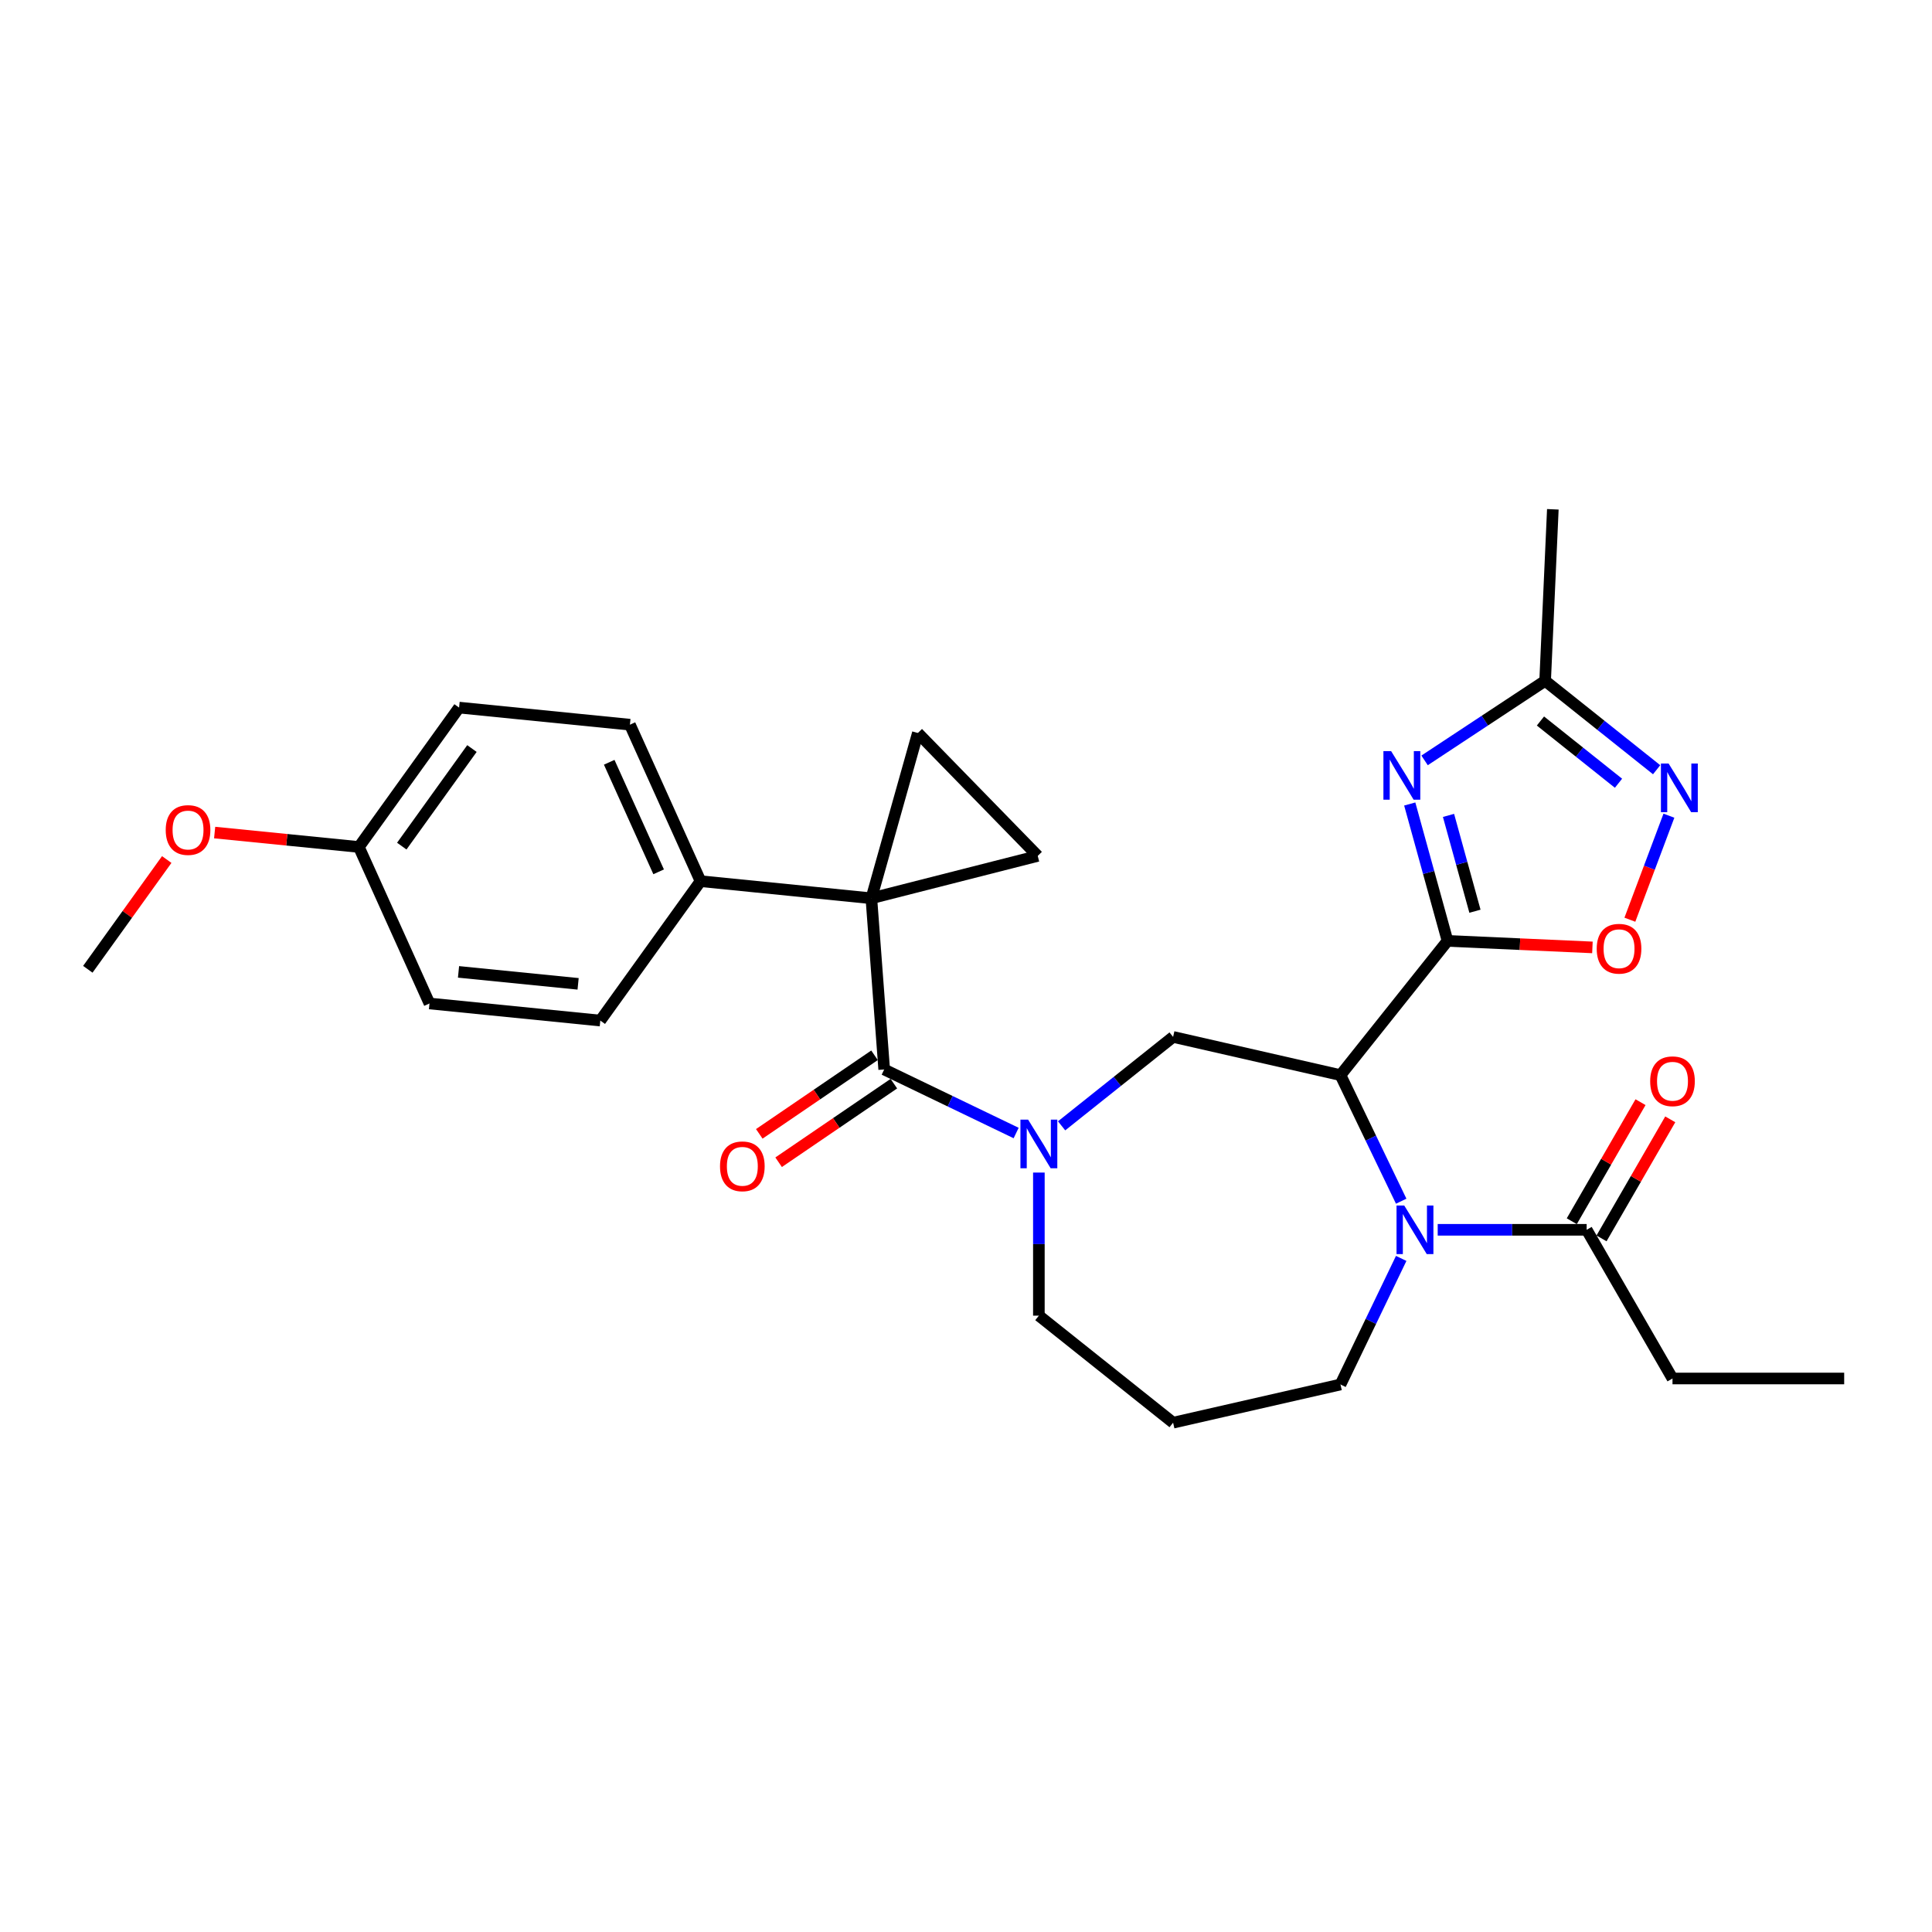 <?xml version='1.0' encoding='iso-8859-1'?>
<svg version='1.1' baseProfile='full'
              xmlns='http://www.w3.org/2000/svg'
                      xmlns:rdkit='http://www.rdkit.org/xml'
                      xmlns:xlink='http://www.w3.org/1999/xlink'
                  xml:space='preserve'
width='1000px' height='1000px' viewBox='0 0 1000 1000'>
<!-- END OF HEADER -->
<rect style='opacity:1.0;fill:#FFFFFF;stroke:none' width='1000' height='1000' x='0' y='0'> </rect>
<path class='bond-1' d='M 749.236,487.007 L 693.831,556.483' style='fill:none;fill-rule:evenodd;stroke:#000000;stroke-width:6px;stroke-linecap:butt;stroke-linejoin:miter;stroke-opacity:1' />
<path class='bond-2' d='M 749.236,487.007 L 739.458,451.578' style='fill:none;fill-rule:evenodd;stroke:#000000;stroke-width:6px;stroke-linecap:butt;stroke-linejoin:miter;stroke-opacity:1' />
<path class='bond-2' d='M 739.458,451.578 L 729.681,416.15' style='fill:none;fill-rule:evenodd;stroke:#0000FF;stroke-width:6px;stroke-linecap:butt;stroke-linejoin:miter;stroke-opacity:1' />
<path class='bond-2' d='M 763.435,471.65 L 756.591,446.85' style='fill:none;fill-rule:evenodd;stroke:#000000;stroke-width:6px;stroke-linecap:butt;stroke-linejoin:miter;stroke-opacity:1' />
<path class='bond-2' d='M 756.591,446.85 L 749.746,422.05' style='fill:none;fill-rule:evenodd;stroke:#0000FF;stroke-width:6px;stroke-linecap:butt;stroke-linejoin:miter;stroke-opacity:1' />
<path class='bond-9' d='M 749.236,487.007 L 786.736,488.691' style='fill:none;fill-rule:evenodd;stroke:#000000;stroke-width:6px;stroke-linecap:butt;stroke-linejoin:miter;stroke-opacity:1' />
<path class='bond-9' d='M 786.736,488.691 L 824.236,490.375' style='fill:none;fill-rule:evenodd;stroke:#FF0000;stroke-width:6px;stroke-linecap:butt;stroke-linejoin:miter;stroke-opacity:1' />
<path class='bond-0' d='M 451.015,464.943 L 457.656,553.558' style='fill:none;fill-rule:evenodd;stroke:#000000;stroke-width:6px;stroke-linecap:butt;stroke-linejoin:miter;stroke-opacity:1' />
<path class='bond-7' d='M 451.015,464.943 L 475.083,379.401' style='fill:none;fill-rule:evenodd;stroke:#000000;stroke-width:6px;stroke-linecap:butt;stroke-linejoin:miter;stroke-opacity:1' />
<path class='bond-8' d='M 451.015,464.943 L 537.131,443.015' style='fill:none;fill-rule:evenodd;stroke:#000000;stroke-width:6px;stroke-linecap:butt;stroke-linejoin:miter;stroke-opacity:1' />
<path class='bond-13' d='M 451.015,464.943 L 362.593,456.095' style='fill:none;fill-rule:evenodd;stroke:#000000;stroke-width:6px;stroke-linecap:butt;stroke-linejoin:miter;stroke-opacity:1' />
<path class='bond-4' d='M 693.831,556.483 L 709.544,589.112' style='fill:none;fill-rule:evenodd;stroke:#000000;stroke-width:6px;stroke-linecap:butt;stroke-linejoin:miter;stroke-opacity:1' />
<path class='bond-4' d='M 709.544,589.112 L 725.257,621.741' style='fill:none;fill-rule:evenodd;stroke:#0000FF;stroke-width:6px;stroke-linecap:butt;stroke-linejoin:miter;stroke-opacity:1' />
<path class='bond-6' d='M 693.831,556.483 L 607.195,536.709' style='fill:none;fill-rule:evenodd;stroke:#000000;stroke-width:6px;stroke-linecap:butt;stroke-linejoin:miter;stroke-opacity:1' />
<path class='bond-11' d='M 737.361,393.579 L 768.559,372.985' style='fill:none;fill-rule:evenodd;stroke:#0000FF;stroke-width:6px;stroke-linecap:butt;stroke-linejoin:miter;stroke-opacity:1' />
<path class='bond-11' d='M 768.559,372.985 L 799.758,352.391' style='fill:none;fill-rule:evenodd;stroke:#000000;stroke-width:6px;stroke-linecap:butt;stroke-linejoin:miter;stroke-opacity:1' />
<path class='bond-3' d='M 457.656,553.558 L 491.805,570.003' style='fill:none;fill-rule:evenodd;stroke:#000000;stroke-width:6px;stroke-linecap:butt;stroke-linejoin:miter;stroke-opacity:1' />
<path class='bond-3' d='M 491.805,570.003 L 525.954,586.448' style='fill:none;fill-rule:evenodd;stroke:#0000FF;stroke-width:6px;stroke-linecap:butt;stroke-linejoin:miter;stroke-opacity:1' />
<path class='bond-14' d='M 452.65,546.216 L 422.826,566.549' style='fill:none;fill-rule:evenodd;stroke:#000000;stroke-width:6px;stroke-linecap:butt;stroke-linejoin:miter;stroke-opacity:1' />
<path class='bond-14' d='M 422.826,566.549 L 393.002,586.883' style='fill:none;fill-rule:evenodd;stroke:#FF0000;stroke-width:6px;stroke-linecap:butt;stroke-linejoin:miter;stroke-opacity:1' />
<path class='bond-14' d='M 462.662,560.9 L 432.838,581.234' style='fill:none;fill-rule:evenodd;stroke:#000000;stroke-width:6px;stroke-linecap:butt;stroke-linejoin:miter;stroke-opacity:1' />
<path class='bond-14' d='M 432.838,581.234 L 403.013,601.568' style='fill:none;fill-rule:evenodd;stroke:#FF0000;stroke-width:6px;stroke-linecap:butt;stroke-linejoin:miter;stroke-opacity:1' />
<path class='bond-12' d='M 744.153,636.546 L 782.701,636.546' style='fill:none;fill-rule:evenodd;stroke:#0000FF;stroke-width:6px;stroke-linecap:butt;stroke-linejoin:miter;stroke-opacity:1' />
<path class='bond-12' d='M 782.701,636.546 L 821.25,636.546' style='fill:none;fill-rule:evenodd;stroke:#000000;stroke-width:6px;stroke-linecap:butt;stroke-linejoin:miter;stroke-opacity:1' />
<path class='bond-18' d='M 725.257,651.35 L 709.544,683.98' style='fill:none;fill-rule:evenodd;stroke:#0000FF;stroke-width:6px;stroke-linecap:butt;stroke-linejoin:miter;stroke-opacity:1' />
<path class='bond-18' d='M 709.544,683.98 L 693.831,716.609' style='fill:none;fill-rule:evenodd;stroke:#000000;stroke-width:6px;stroke-linecap:butt;stroke-linejoin:miter;stroke-opacity:1' />
<path class='bond-5' d='M 549.485,582.731 L 578.34,559.72' style='fill:none;fill-rule:evenodd;stroke:#0000FF;stroke-width:6px;stroke-linecap:butt;stroke-linejoin:miter;stroke-opacity:1' />
<path class='bond-5' d='M 578.34,559.72 L 607.195,536.709' style='fill:none;fill-rule:evenodd;stroke:#000000;stroke-width:6px;stroke-linecap:butt;stroke-linejoin:miter;stroke-opacity:1' />
<path class='bond-19' d='M 537.719,606.919 L 537.719,643.948' style='fill:none;fill-rule:evenodd;stroke:#0000FF;stroke-width:6px;stroke-linecap:butt;stroke-linejoin:miter;stroke-opacity:1' />
<path class='bond-19' d='M 537.719,643.948 L 537.719,680.978' style='fill:none;fill-rule:evenodd;stroke:#000000;stroke-width:6px;stroke-linecap:butt;stroke-linejoin:miter;stroke-opacity:1' />
<path class='bond-31' d='M 475.083,379.401 L 537.131,443.015' style='fill:none;fill-rule:evenodd;stroke:#000000;stroke-width:6px;stroke-linecap:butt;stroke-linejoin:miter;stroke-opacity:1' />
<path class='bond-10' d='M 843.62,476.047 L 853.724,449.124' style='fill:none;fill-rule:evenodd;stroke:#FF0000;stroke-width:6px;stroke-linecap:butt;stroke-linejoin:miter;stroke-opacity:1' />
<path class='bond-10' d='M 853.724,449.124 L 863.828,422.202' style='fill:none;fill-rule:evenodd;stroke:#0000FF;stroke-width:6px;stroke-linecap:butt;stroke-linejoin:miter;stroke-opacity:1' />
<path class='bond-29' d='M 857.469,398.414 L 828.613,375.402' style='fill:none;fill-rule:evenodd;stroke:#0000FF;stroke-width:6px;stroke-linecap:butt;stroke-linejoin:miter;stroke-opacity:1' />
<path class='bond-29' d='M 828.613,375.402 L 799.758,352.391' style='fill:none;fill-rule:evenodd;stroke:#000000;stroke-width:6px;stroke-linecap:butt;stroke-linejoin:miter;stroke-opacity:1' />
<path class='bond-29' d='M 837.731,405.406 L 817.532,389.298' style='fill:none;fill-rule:evenodd;stroke:#0000FF;stroke-width:6px;stroke-linecap:butt;stroke-linejoin:miter;stroke-opacity:1' />
<path class='bond-29' d='M 817.532,389.298 L 797.334,373.19' style='fill:none;fill-rule:evenodd;stroke:#000000;stroke-width:6px;stroke-linecap:butt;stroke-linejoin:miter;stroke-opacity:1' />
<path class='bond-26' d='M 799.758,352.391 L 803.745,263.617' style='fill:none;fill-rule:evenodd;stroke:#000000;stroke-width:6px;stroke-linecap:butt;stroke-linejoin:miter;stroke-opacity:1' />
<path class='bond-15' d='M 828.946,640.989 L 846.734,610.179' style='fill:none;fill-rule:evenodd;stroke:#000000;stroke-width:6px;stroke-linecap:butt;stroke-linejoin:miter;stroke-opacity:1' />
<path class='bond-15' d='M 846.734,610.179 L 864.523,579.369' style='fill:none;fill-rule:evenodd;stroke:#FF0000;stroke-width:6px;stroke-linecap:butt;stroke-linejoin:miter;stroke-opacity:1' />
<path class='bond-15' d='M 813.555,632.103 L 831.343,601.293' style='fill:none;fill-rule:evenodd;stroke:#000000;stroke-width:6px;stroke-linecap:butt;stroke-linejoin:miter;stroke-opacity:1' />
<path class='bond-15' d='M 831.343,601.293 L 849.131,570.483' style='fill:none;fill-rule:evenodd;stroke:#FF0000;stroke-width:6px;stroke-linecap:butt;stroke-linejoin:miter;stroke-opacity:1' />
<path class='bond-24' d='M 821.25,636.546 L 865.682,713.504' style='fill:none;fill-rule:evenodd;stroke:#000000;stroke-width:6px;stroke-linecap:butt;stroke-linejoin:miter;stroke-opacity:1' />
<path class='bond-16' d='M 362.593,456.095 L 326.045,375.095' style='fill:none;fill-rule:evenodd;stroke:#000000;stroke-width:6px;stroke-linecap:butt;stroke-linejoin:miter;stroke-opacity:1' />
<path class='bond-16' d='M 340.911,451.255 L 315.327,394.555' style='fill:none;fill-rule:evenodd;stroke:#000000;stroke-width:6px;stroke-linecap:butt;stroke-linejoin:miter;stroke-opacity:1' />
<path class='bond-17' d='M 362.593,456.095 L 310.72,528.246' style='fill:none;fill-rule:evenodd;stroke:#000000;stroke-width:6px;stroke-linecap:butt;stroke-linejoin:miter;stroke-opacity:1' />
<path class='bond-23' d='M 326.045,375.095 L 237.623,366.248' style='fill:none;fill-rule:evenodd;stroke:#000000;stroke-width:6px;stroke-linecap:butt;stroke-linejoin:miter;stroke-opacity:1' />
<path class='bond-22' d='M 310.72,528.246 L 222.298,519.399' style='fill:none;fill-rule:evenodd;stroke:#000000;stroke-width:6px;stroke-linecap:butt;stroke-linejoin:miter;stroke-opacity:1' />
<path class='bond-22' d='M 299.226,509.235 L 237.331,503.041' style='fill:none;fill-rule:evenodd;stroke:#000000;stroke-width:6px;stroke-linecap:butt;stroke-linejoin:miter;stroke-opacity:1' />
<path class='bond-20' d='M 693.831,716.609 L 607.195,736.383' style='fill:none;fill-rule:evenodd;stroke:#000000;stroke-width:6px;stroke-linecap:butt;stroke-linejoin:miter;stroke-opacity:1' />
<path class='bond-30' d='M 537.719,680.978 L 607.195,736.383' style='fill:none;fill-rule:evenodd;stroke:#000000;stroke-width:6px;stroke-linecap:butt;stroke-linejoin:miter;stroke-opacity:1' />
<path class='bond-21' d='M 185.75,438.399 L 222.298,519.399' style='fill:none;fill-rule:evenodd;stroke:#000000;stroke-width:6px;stroke-linecap:butt;stroke-linejoin:miter;stroke-opacity:1' />
<path class='bond-25' d='M 185.75,438.399 L 148.426,434.664' style='fill:none;fill-rule:evenodd;stroke:#000000;stroke-width:6px;stroke-linecap:butt;stroke-linejoin:miter;stroke-opacity:1' />
<path class='bond-25' d='M 148.426,434.664 L 111.102,430.929' style='fill:none;fill-rule:evenodd;stroke:#FF0000;stroke-width:6px;stroke-linecap:butt;stroke-linejoin:miter;stroke-opacity:1' />
<path class='bond-32' d='M 185.75,438.399 L 237.623,366.248' style='fill:none;fill-rule:evenodd;stroke:#000000;stroke-width:6px;stroke-linecap:butt;stroke-linejoin:miter;stroke-opacity:1' />
<path class='bond-32' d='M 207.961,437.951 L 244.273,387.445' style='fill:none;fill-rule:evenodd;stroke:#000000;stroke-width:6px;stroke-linecap:butt;stroke-linejoin:miter;stroke-opacity:1' />
<path class='bond-28' d='M 865.682,713.504 L 954.545,713.504' style='fill:none;fill-rule:evenodd;stroke:#000000;stroke-width:6px;stroke-linecap:butt;stroke-linejoin:miter;stroke-opacity:1' />
<path class='bond-27' d='M 86.301,444.889 L 65.878,473.296' style='fill:none;fill-rule:evenodd;stroke:#FF0000;stroke-width:6px;stroke-linecap:butt;stroke-linejoin:miter;stroke-opacity:1' />
<path class='bond-27' d='M 65.878,473.296 L 45.455,501.703' style='fill:none;fill-rule:evenodd;stroke:#000000;stroke-width:6px;stroke-linecap:butt;stroke-linejoin:miter;stroke-opacity:1' />
<path  class='atom-3' d='M 720.032 388.762
L 728.279 402.092
Q 729.096 403.407, 730.412 405.789
Q 731.727 408.17, 731.798 408.312
L 731.798 388.762
L 735.139 388.762
L 735.139 413.929
L 731.691 413.929
L 722.84 399.355
Q 721.81 397.649, 720.708 395.694
Q 719.641 393.739, 719.321 393.135
L 719.321 413.929
L 716.051 413.929
L 716.051 388.762
L 720.032 388.762
' fill='#0000FF'/>
<path  class='atom-5' d='M 726.824 623.963
L 735.071 637.292
Q 735.888 638.607, 737.203 640.989
Q 738.519 643.371, 738.59 643.513
L 738.59 623.963
L 741.931 623.963
L 741.931 649.129
L 738.483 649.129
L 729.632 634.555
Q 728.601 632.849, 727.5 630.894
Q 726.433 628.939, 726.113 628.335
L 726.113 649.129
L 722.843 649.129
L 722.843 623.963
L 726.824 623.963
' fill='#0000FF'/>
<path  class='atom-6' d='M 532.156 579.531
L 540.403 592.861
Q 541.22 594.176, 542.535 596.557
Q 543.851 598.939, 543.922 599.081
L 543.922 579.531
L 547.263 579.531
L 547.263 604.697
L 543.815 604.697
L 534.964 590.124
Q 533.933 588.417, 532.832 586.462
Q 531.765 584.507, 531.445 583.903
L 531.445 604.697
L 528.175 604.697
L 528.175 579.531
L 532.156 579.531
' fill='#0000FF'/>
<path  class='atom-10' d='M 826.458 491.064
Q 826.458 485.022, 829.444 481.645
Q 832.429 478.268, 838.01 478.268
Q 843.591 478.268, 846.576 481.645
Q 849.562 485.022, 849.562 491.064
Q 849.562 497.178, 846.541 500.662
Q 843.519 504.11, 838.01 504.11
Q 832.465 504.11, 829.444 500.662
Q 826.458 497.214, 826.458 491.064
M 838.01 501.266
Q 841.849 501.266, 843.91 498.707
Q 846.008 496.112, 846.008 491.064
Q 846.008 486.124, 843.91 483.635
Q 841.849 481.112, 838.01 481.112
Q 834.171 481.112, 832.074 483.6
Q 830.012 486.088, 830.012 491.064
Q 830.012 496.147, 832.074 498.707
Q 834.171 501.266, 838.01 501.266
' fill='#FF0000'/>
<path  class='atom-11' d='M 863.671 395.213
L 871.918 408.543
Q 872.736 409.858, 874.051 412.24
Q 875.366 414.621, 875.437 414.763
L 875.437 395.213
L 878.778 395.213
L 878.778 420.379
L 875.33 420.379
L 866.48 405.806
Q 865.449 404.1, 864.347 402.145
Q 863.28 400.19, 862.961 399.585
L 862.961 420.379
L 859.69 420.379
L 859.69 395.213
L 863.671 395.213
' fill='#0000FF'/>
<path  class='atom-15' d='M 372.681 603.687
Q 372.681 597.645, 375.667 594.268
Q 378.653 590.891, 384.234 590.891
Q 389.814 590.891, 392.8 594.268
Q 395.786 597.645, 395.786 603.687
Q 395.786 609.801, 392.764 613.285
Q 389.743 616.733, 384.234 616.733
Q 378.688 616.733, 375.667 613.285
Q 372.681 609.837, 372.681 603.687
M 384.234 613.889
Q 388.072 613.889, 390.134 611.33
Q 392.231 608.735, 392.231 603.687
Q 392.231 598.747, 390.134 596.258
Q 388.072 593.735, 384.234 593.735
Q 380.395 593.735, 378.297 596.223
Q 376.236 598.711, 376.236 603.687
Q 376.236 608.77, 378.297 611.33
Q 380.395 613.889, 384.234 613.889
' fill='#FF0000'/>
<path  class='atom-16' d='M 854.13 559.659
Q 854.13 553.616, 857.116 550.239
Q 860.101 546.863, 865.682 546.863
Q 871.263 546.863, 874.249 550.239
Q 877.234 553.616, 877.234 559.659
Q 877.234 565.773, 874.213 569.256
Q 871.192 572.704, 865.682 572.704
Q 860.137 572.704, 857.116 569.256
Q 854.13 565.808, 854.13 559.659
M 865.682 569.861
Q 869.521 569.861, 871.583 567.301
Q 873.68 564.706, 873.68 559.659
Q 873.68 554.718, 871.583 552.23
Q 869.521 549.706, 865.682 549.706
Q 861.843 549.706, 859.746 552.194
Q 857.684 554.683, 857.684 559.659
Q 857.684 564.742, 859.746 567.301
Q 861.843 569.861, 865.682 569.861
' fill='#FF0000'/>
<path  class='atom-26' d='M 85.776 429.622
Q 85.776 423.58, 88.762 420.203
Q 91.747 416.826, 97.328 416.826
Q 102.909 416.826, 105.894 420.203
Q 108.88 423.58, 108.88 429.622
Q 108.88 435.736, 105.859 439.219
Q 102.838 442.667, 97.328 442.667
Q 91.783 442.667, 88.762 439.219
Q 85.776 435.772, 85.776 429.622
M 97.328 439.824
Q 101.167 439.824, 103.229 437.264
Q 105.326 434.67, 105.326 429.622
Q 105.326 424.681, 103.229 422.193
Q 101.167 419.67, 97.328 419.67
Q 93.489 419.67, 91.392 422.158
Q 89.33 424.646, 89.33 429.622
Q 89.33 434.705, 91.392 437.264
Q 93.489 439.824, 97.328 439.824
' fill='#FF0000'/>
</svg>
